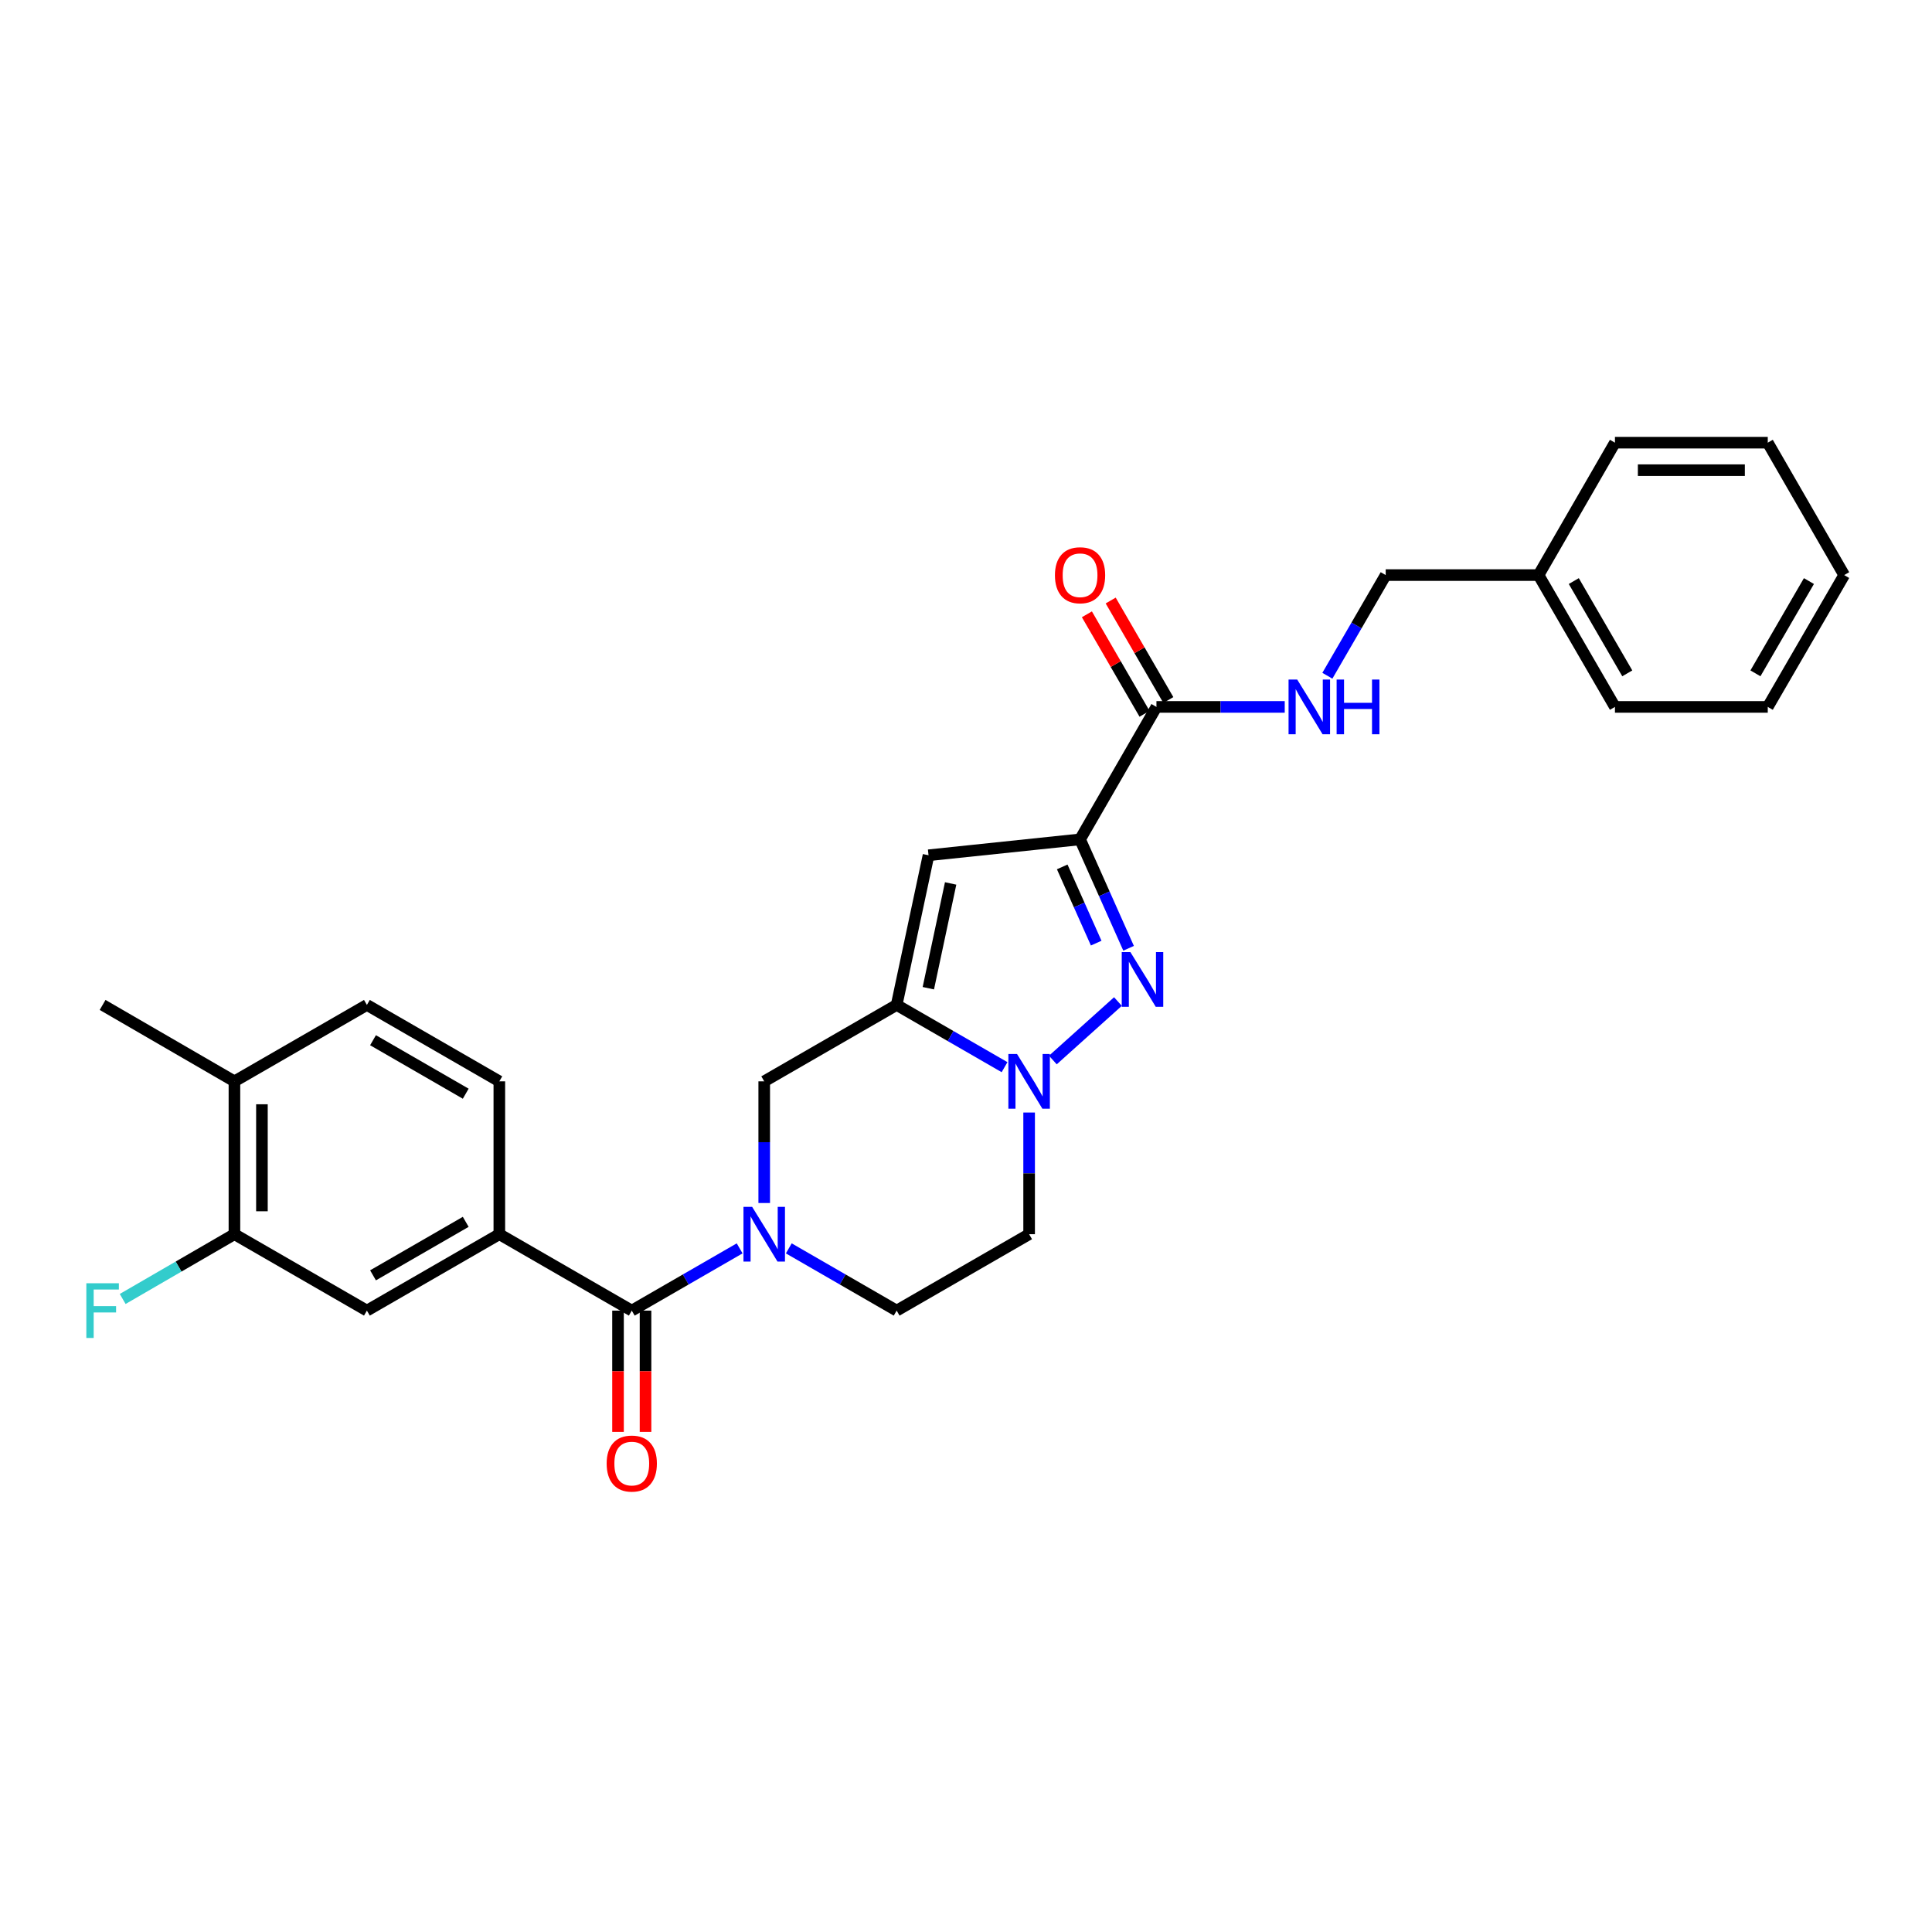 <?xml version='1.0' encoding='iso-8859-1'?>
<svg version='1.1' baseProfile='full'
              xmlns='http://www.w3.org/2000/svg'
                      xmlns:rdkit='http://www.rdkit.org/xml'
                      xmlns:xlink='http://www.w3.org/1999/xlink'
                  xml:space='preserve'
width='1000px' height='1000px' viewBox='0 0 1000 1000'>
<!-- END OF HEADER -->
<rect style='opacity:1.0;fill:#FFFFFF;stroke:none' width='1000' height='1000' x='0' y='0'> </rect>
<path class='bond-0' d='M 559.036,434.461 L 571.597,462.644' style='fill:none;fill-rule:evenodd;stroke:#000000;stroke-width:6px;stroke-linecap:butt;stroke-linejoin:miter;stroke-opacity:1' />
<path class='bond-0' d='M 571.597,462.644 L 584.158,490.826' style='fill:none;fill-rule:evenodd;stroke:#0000FF;stroke-width:6px;stroke-linecap:butt;stroke-linejoin:miter;stroke-opacity:1' />
<path class='bond-0' d='M 549.804,448.71 L 558.596,468.438' style='fill:none;fill-rule:evenodd;stroke:#000000;stroke-width:6px;stroke-linecap:butt;stroke-linejoin:miter;stroke-opacity:1' />
<path class='bond-0' d='M 558.596,468.438 L 567.389,488.166' style='fill:none;fill-rule:evenodd;stroke:#0000FF;stroke-width:6px;stroke-linecap:butt;stroke-linejoin:miter;stroke-opacity:1' />
<path class='bond-3' d='M 559.036,434.461 L 480.603,442.684' style='fill:none;fill-rule:evenodd;stroke:#000000;stroke-width:6px;stroke-linecap:butt;stroke-linejoin:miter;stroke-opacity:1' />
<path class='bond-6' d='M 559.036,434.461 L 598.573,365.896' style='fill:none;fill-rule:evenodd;stroke:#000000;stroke-width:6px;stroke-linecap:butt;stroke-linejoin:miter;stroke-opacity:1' />
<path class='bond-2' d='M 578.641,518.395 L 544.958,548.665' style='fill:none;fill-rule:evenodd;stroke:#0000FF;stroke-width:6px;stroke-linecap:butt;stroke-linejoin:miter;stroke-opacity:1' />
<path class='bond-1' d='M 464.108,520.153 L 480.603,442.684' style='fill:none;fill-rule:evenodd;stroke:#000000;stroke-width:6px;stroke-linecap:butt;stroke-linejoin:miter;stroke-opacity:1' />
<path class='bond-1' d='M 480.504,511.497 L 492.05,457.269' style='fill:none;fill-rule:evenodd;stroke:#000000;stroke-width:6px;stroke-linecap:butt;stroke-linejoin:miter;stroke-opacity:1' />
<path class='bond-7' d='M 464.108,520.153 L 395.56,559.705' style='fill:none;fill-rule:evenodd;stroke:#000000;stroke-width:6px;stroke-linecap:butt;stroke-linejoin:miter;stroke-opacity:1' />
<path class='bond-28' d='M 464.108,520.153 L 492.031,536.26' style='fill:none;fill-rule:evenodd;stroke:#000000;stroke-width:6px;stroke-linecap:butt;stroke-linejoin:miter;stroke-opacity:1' />
<path class='bond-28' d='M 492.031,536.26 L 519.954,552.368' style='fill:none;fill-rule:evenodd;stroke:#0000FF;stroke-width:6px;stroke-linecap:butt;stroke-linejoin:miter;stroke-opacity:1' />
<path class='bond-9' d='M 532.673,575.843 L 532.673,607.331' style='fill:none;fill-rule:evenodd;stroke:#0000FF;stroke-width:6px;stroke-linecap:butt;stroke-linejoin:miter;stroke-opacity:1' />
<path class='bond-9' d='M 532.673,607.331 L 532.673,638.818' style='fill:none;fill-rule:evenodd;stroke:#000000;stroke-width:6px;stroke-linecap:butt;stroke-linejoin:miter;stroke-opacity:1' />
<path class='bond-4' d='M 395.56,622.68 L 395.56,591.193' style='fill:none;fill-rule:evenodd;stroke:#0000FF;stroke-width:6px;stroke-linecap:butt;stroke-linejoin:miter;stroke-opacity:1' />
<path class='bond-4' d='M 395.56,591.193 L 395.56,559.705' style='fill:none;fill-rule:evenodd;stroke:#000000;stroke-width:6px;stroke-linecap:butt;stroke-linejoin:miter;stroke-opacity:1' />
<path class='bond-5' d='M 382.841,646.156 L 354.922,662.263' style='fill:none;fill-rule:evenodd;stroke:#0000FF;stroke-width:6px;stroke-linecap:butt;stroke-linejoin:miter;stroke-opacity:1' />
<path class='bond-5' d='M 354.922,662.263 L 327.003,678.371' style='fill:none;fill-rule:evenodd;stroke:#000000;stroke-width:6px;stroke-linecap:butt;stroke-linejoin:miter;stroke-opacity:1' />
<path class='bond-29' d='M 408.278,646.157 L 436.193,662.264' style='fill:none;fill-rule:evenodd;stroke:#0000FF;stroke-width:6px;stroke-linecap:butt;stroke-linejoin:miter;stroke-opacity:1' />
<path class='bond-29' d='M 436.193,662.264 L 464.108,678.371' style='fill:none;fill-rule:evenodd;stroke:#000000;stroke-width:6px;stroke-linecap:butt;stroke-linejoin:miter;stroke-opacity:1' />
<path class='bond-8' d='M 327.003,678.371 L 258.454,638.818' style='fill:none;fill-rule:evenodd;stroke:#000000;stroke-width:6px;stroke-linecap:butt;stroke-linejoin:miter;stroke-opacity:1' />
<path class='bond-14' d='M 319.886,678.371 L 319.886,709.763' style='fill:none;fill-rule:evenodd;stroke:#000000;stroke-width:6px;stroke-linecap:butt;stroke-linejoin:miter;stroke-opacity:1' />
<path class='bond-14' d='M 319.886,709.763 L 319.886,741.155' style='fill:none;fill-rule:evenodd;stroke:#FF0000;stroke-width:6px;stroke-linecap:butt;stroke-linejoin:miter;stroke-opacity:1' />
<path class='bond-14' d='M 334.12,678.371 L 334.12,709.763' style='fill:none;fill-rule:evenodd;stroke:#000000;stroke-width:6px;stroke-linecap:butt;stroke-linejoin:miter;stroke-opacity:1' />
<path class='bond-14' d='M 334.12,709.763 L 334.12,741.155' style='fill:none;fill-rule:evenodd;stroke:#FF0000;stroke-width:6px;stroke-linecap:butt;stroke-linejoin:miter;stroke-opacity:1' />
<path class='bond-11' d='M 598.573,365.896 L 631.774,365.896' style='fill:none;fill-rule:evenodd;stroke:#000000;stroke-width:6px;stroke-linecap:butt;stroke-linejoin:miter;stroke-opacity:1' />
<path class='bond-11' d='M 631.774,365.896 L 664.976,365.896' style='fill:none;fill-rule:evenodd;stroke:#0000FF;stroke-width:6px;stroke-linecap:butt;stroke-linejoin:miter;stroke-opacity:1' />
<path class='bond-16' d='M 604.73,362.328 L 589.809,336.578' style='fill:none;fill-rule:evenodd;stroke:#000000;stroke-width:6px;stroke-linecap:butt;stroke-linejoin:miter;stroke-opacity:1' />
<path class='bond-16' d='M 589.809,336.578 L 574.889,310.827' style='fill:none;fill-rule:evenodd;stroke:#FF0000;stroke-width:6px;stroke-linecap:butt;stroke-linejoin:miter;stroke-opacity:1' />
<path class='bond-16' d='M 592.415,369.464 L 577.494,343.714' style='fill:none;fill-rule:evenodd;stroke:#000000;stroke-width:6px;stroke-linecap:butt;stroke-linejoin:miter;stroke-opacity:1' />
<path class='bond-16' d='M 577.494,343.714 L 562.573,317.963' style='fill:none;fill-rule:evenodd;stroke:#FF0000;stroke-width:6px;stroke-linecap:butt;stroke-linejoin:miter;stroke-opacity:1' />
<path class='bond-10' d='M 258.454,638.818 L 189.906,678.371' style='fill:none;fill-rule:evenodd;stroke:#000000;stroke-width:6px;stroke-linecap:butt;stroke-linejoin:miter;stroke-opacity:1' />
<path class='bond-10' d='M 241.059,632.423 L 193.075,660.11' style='fill:none;fill-rule:evenodd;stroke:#000000;stroke-width:6px;stroke-linecap:butt;stroke-linejoin:miter;stroke-opacity:1' />
<path class='bond-17' d='M 258.454,638.818 L 258.454,559.705' style='fill:none;fill-rule:evenodd;stroke:#000000;stroke-width:6px;stroke-linecap:butt;stroke-linejoin:miter;stroke-opacity:1' />
<path class='bond-13' d='M 532.673,638.818 L 464.108,678.371' style='fill:none;fill-rule:evenodd;stroke:#000000;stroke-width:6px;stroke-linecap:butt;stroke-linejoin:miter;stroke-opacity:1' />
<path class='bond-12' d='M 189.906,678.371 L 121.341,638.818' style='fill:none;fill-rule:evenodd;stroke:#000000;stroke-width:6px;stroke-linecap:butt;stroke-linejoin:miter;stroke-opacity:1' />
<path class='bond-19' d='M 687.043,349.765 L 702.141,323.714' style='fill:none;fill-rule:evenodd;stroke:#0000FF;stroke-width:6px;stroke-linecap:butt;stroke-linejoin:miter;stroke-opacity:1' />
<path class='bond-19' d='M 702.141,323.714 L 717.238,297.664' style='fill:none;fill-rule:evenodd;stroke:#000000;stroke-width:6px;stroke-linecap:butt;stroke-linejoin:miter;stroke-opacity:1' />
<path class='bond-20' d='M 121.341,638.818 L 92.421,655.582' style='fill:none;fill-rule:evenodd;stroke:#000000;stroke-width:6px;stroke-linecap:butt;stroke-linejoin:miter;stroke-opacity:1' />
<path class='bond-20' d='M 92.421,655.582 L 63.5,672.347' style='fill:none;fill-rule:evenodd;stroke:#33CCCC;stroke-width:6px;stroke-linecap:butt;stroke-linejoin:miter;stroke-opacity:1' />
<path class='bond-31' d='M 121.341,638.818 L 121.341,559.705' style='fill:none;fill-rule:evenodd;stroke:#000000;stroke-width:6px;stroke-linecap:butt;stroke-linejoin:miter;stroke-opacity:1' />
<path class='bond-31' d='M 135.574,626.951 L 135.574,571.572' style='fill:none;fill-rule:evenodd;stroke:#000000;stroke-width:6px;stroke-linecap:butt;stroke-linejoin:miter;stroke-opacity:1' />
<path class='bond-15' d='M 121.341,559.705 L 189.906,520.153' style='fill:none;fill-rule:evenodd;stroke:#000000;stroke-width:6px;stroke-linecap:butt;stroke-linejoin:miter;stroke-opacity:1' />
<path class='bond-22' d='M 121.341,559.705 L 53.109,520.153' style='fill:none;fill-rule:evenodd;stroke:#000000;stroke-width:6px;stroke-linecap:butt;stroke-linejoin:miter;stroke-opacity:1' />
<path class='bond-18' d='M 258.454,559.705 L 189.906,520.153' style='fill:none;fill-rule:evenodd;stroke:#000000;stroke-width:6px;stroke-linecap:butt;stroke-linejoin:miter;stroke-opacity:1' />
<path class='bond-18' d='M 241.059,566.1 L 193.075,538.414' style='fill:none;fill-rule:evenodd;stroke:#000000;stroke-width:6px;stroke-linecap:butt;stroke-linejoin:miter;stroke-opacity:1' />
<path class='bond-21' d='M 717.238,297.664 L 796.343,297.664' style='fill:none;fill-rule:evenodd;stroke:#000000;stroke-width:6px;stroke-linecap:butt;stroke-linejoin:miter;stroke-opacity:1' />
<path class='bond-23' d='M 796.343,297.664 L 835.896,365.896' style='fill:none;fill-rule:evenodd;stroke:#000000;stroke-width:6px;stroke-linecap:butt;stroke-linejoin:miter;stroke-opacity:1' />
<path class='bond-23' d='M 814.59,300.761 L 842.277,348.523' style='fill:none;fill-rule:evenodd;stroke:#000000;stroke-width:6px;stroke-linecap:butt;stroke-linejoin:miter;stroke-opacity:1' />
<path class='bond-24' d='M 796.343,297.664 L 835.896,229.131' style='fill:none;fill-rule:evenodd;stroke:#000000;stroke-width:6px;stroke-linecap:butt;stroke-linejoin:miter;stroke-opacity:1' />
<path class='bond-26' d='M 835.896,365.896 L 914.993,365.896' style='fill:none;fill-rule:evenodd;stroke:#000000;stroke-width:6px;stroke-linecap:butt;stroke-linejoin:miter;stroke-opacity:1' />
<path class='bond-25' d='M 835.896,229.131 L 914.993,229.131' style='fill:none;fill-rule:evenodd;stroke:#000000;stroke-width:6px;stroke-linecap:butt;stroke-linejoin:miter;stroke-opacity:1' />
<path class='bond-25' d='M 847.76,243.364 L 903.128,243.364' style='fill:none;fill-rule:evenodd;stroke:#000000;stroke-width:6px;stroke-linecap:butt;stroke-linejoin:miter;stroke-opacity:1' />
<path class='bond-27' d='M 914.993,229.131 L 954.545,297.664' style='fill:none;fill-rule:evenodd;stroke:#000000;stroke-width:6px;stroke-linecap:butt;stroke-linejoin:miter;stroke-opacity:1' />
<path class='bond-30' d='M 914.993,365.896 L 954.545,297.664' style='fill:none;fill-rule:evenodd;stroke:#000000;stroke-width:6px;stroke-linecap:butt;stroke-linejoin:miter;stroke-opacity:1' />
<path class='bond-30' d='M 908.612,348.523 L 936.299,300.761' style='fill:none;fill-rule:evenodd;stroke:#000000;stroke-width:6px;stroke-linecap:butt;stroke-linejoin:miter;stroke-opacity:1' />
<path  class='atom-1' d='M 585.093 492.811
L 594.373 507.811
Q 595.293 509.291, 596.773 511.971
Q 598.253 514.651, 598.333 514.811
L 598.333 492.811
L 602.093 492.811
L 602.093 521.131
L 598.213 521.131
L 588.253 504.731
Q 587.093 502.811, 585.853 500.611
Q 584.653 498.411, 584.293 497.731
L 584.293 521.131
L 580.613 521.131
L 580.613 492.811
L 585.093 492.811
' fill='#0000FF'/>
<path  class='atom-3' d='M 526.413 545.545
L 535.693 560.545
Q 536.613 562.025, 538.093 564.705
Q 539.573 567.385, 539.653 567.545
L 539.653 545.545
L 543.413 545.545
L 543.413 573.865
L 539.533 573.865
L 529.573 557.465
Q 528.413 555.545, 527.173 553.345
Q 525.973 551.145, 525.613 550.465
L 525.613 573.865
L 521.933 573.865
L 521.933 545.545
L 526.413 545.545
' fill='#0000FF'/>
<path  class='atom-5' d='M 389.3 624.658
L 398.58 639.658
Q 399.5 641.138, 400.98 643.818
Q 402.46 646.498, 402.54 646.658
L 402.54 624.658
L 406.3 624.658
L 406.3 652.978
L 402.42 652.978
L 392.46 636.578
Q 391.3 634.658, 390.06 632.458
Q 388.86 630.258, 388.5 629.578
L 388.5 652.978
L 384.82 652.978
L 384.82 624.658
L 389.3 624.658
' fill='#0000FF'/>
<path  class='atom-12' d='M 671.434 351.736
L 680.714 366.736
Q 681.634 368.216, 683.114 370.896
Q 684.594 373.576, 684.674 373.736
L 684.674 351.736
L 688.434 351.736
L 688.434 380.056
L 684.554 380.056
L 674.594 363.656
Q 673.434 361.736, 672.194 359.536
Q 670.994 357.336, 670.634 356.656
L 670.634 380.056
L 666.954 380.056
L 666.954 351.736
L 671.434 351.736
' fill='#0000FF'/>
<path  class='atom-12' d='M 691.834 351.736
L 695.674 351.736
L 695.674 363.776
L 710.154 363.776
L 710.154 351.736
L 713.994 351.736
L 713.994 380.056
L 710.154 380.056
L 710.154 366.976
L 695.674 366.976
L 695.674 380.056
L 691.834 380.056
L 691.834 351.736
' fill='#0000FF'/>
<path  class='atom-15' d='M 314.003 757.532
Q 314.003 750.732, 317.363 746.932
Q 320.723 743.132, 327.003 743.132
Q 333.283 743.132, 336.643 746.932
Q 340.003 750.732, 340.003 757.532
Q 340.003 764.412, 336.603 768.332
Q 333.203 772.212, 327.003 772.212
Q 320.763 772.212, 317.363 768.332
Q 314.003 764.452, 314.003 757.532
M 327.003 769.012
Q 331.323 769.012, 333.643 766.132
Q 336.003 763.212, 336.003 757.532
Q 336.003 751.972, 333.643 749.172
Q 331.323 746.332, 327.003 746.332
Q 322.683 746.332, 320.323 749.132
Q 318.003 751.932, 318.003 757.532
Q 318.003 763.252, 320.323 766.132
Q 322.683 769.012, 327.003 769.012
' fill='#FF0000'/>
<path  class='atom-17' d='M 546.036 297.744
Q 546.036 290.944, 549.396 287.144
Q 552.756 283.344, 559.036 283.344
Q 565.316 283.344, 568.676 287.144
Q 572.036 290.944, 572.036 297.744
Q 572.036 304.624, 568.636 308.544
Q 565.236 312.424, 559.036 312.424
Q 552.796 312.424, 549.396 308.544
Q 546.036 304.664, 546.036 297.744
M 559.036 309.224
Q 563.356 309.224, 565.676 306.344
Q 568.036 303.424, 568.036 297.744
Q 568.036 292.184, 565.676 289.384
Q 563.356 286.544, 559.036 286.544
Q 554.716 286.544, 552.356 289.344
Q 550.036 292.144, 550.036 297.744
Q 550.036 303.464, 552.356 306.344
Q 554.716 309.224, 559.036 309.224
' fill='#FF0000'/>
<path  class='atom-21' d='M 44.689 664.211
L 61.529 664.211
L 61.529 667.451
L 48.489 667.451
L 48.489 676.051
L 60.089 676.051
L 60.089 679.331
L 48.489 679.331
L 48.489 692.531
L 44.689 692.531
L 44.689 664.211
' fill='#33CCCC'/>
</svg>
